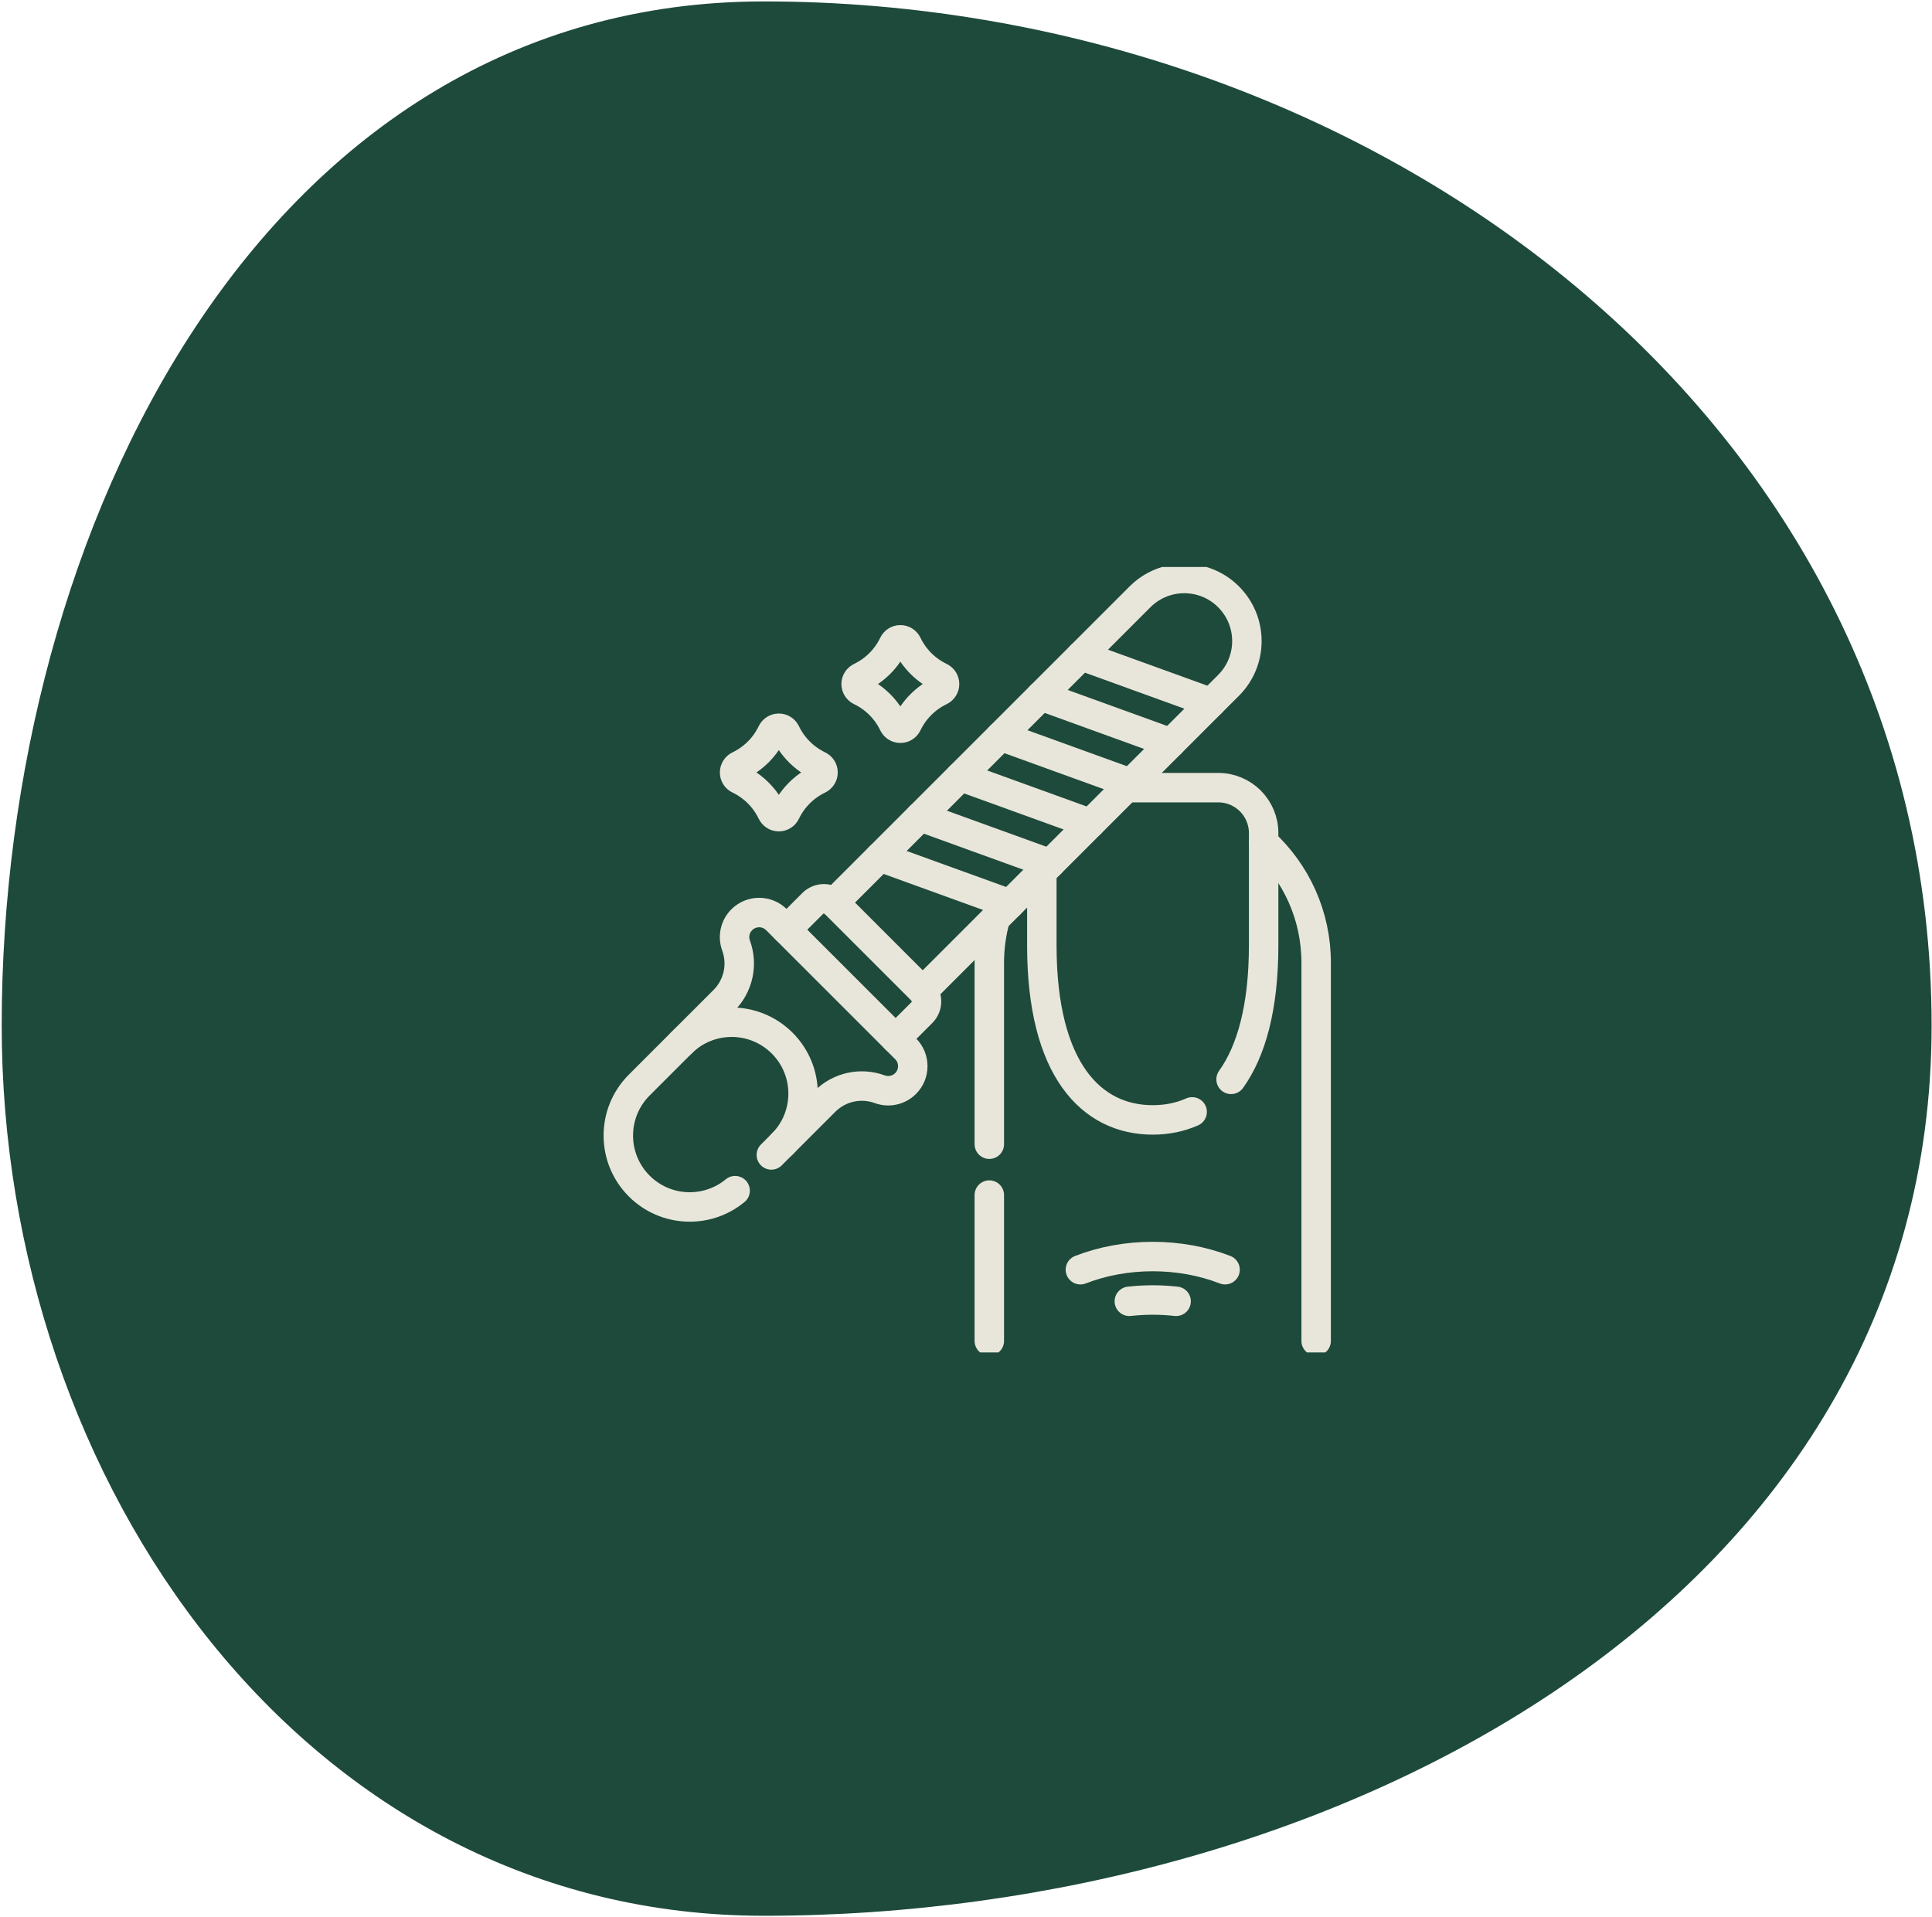 <svg width="787" height="781" viewBox="0 0 787 781" fill="none" xmlns="http://www.w3.org/2000/svg">
<path fill-rule="evenodd" clip-rule="evenodd" d="M311.163 0.578C558.267 0.578 786.842 170.728 786.842 417.832C786.842 651.434 544.765 780.522 311.163 780.522C124.717 780.522 0.691 604.279 0.691 417.832C0.691 214.724 108.056 0.578 311.163 0.578Z" fill="#1E4A3B"/>
<g clip-path="url(#clip0_342_256)">
<path d="M402.996 466.169V392.194C402.996 385.969 403.852 379.937 405.452 374.219" stroke="#E8E6DA" stroke-width="12" stroke-miterlimit="10" stroke-linecap="round" stroke-linejoin="round"/>
<path d="M514.742 343.307C527.898 355.463 536.136 372.863 536.136 392.194V546.313" stroke="#E8E6DA" stroke-width="12" stroke-miterlimit="10" stroke-linecap="round" stroke-linejoin="round"/>
<path d="M402.996 486.896V546.312" stroke="#E8E6DA" stroke-width="12" stroke-miterlimit="10" stroke-linecap="round" stroke-linejoin="round"/>
<path d="M424.391 355.281V385.175C424.391 435.819 444.616 456.269 469.566 456.269C475.222 456.269 480.634 455.213 485.622 453" stroke="#E8E6DA" stroke-width="12" stroke-miterlimit="10" stroke-linecap="round" stroke-linejoin="round"/>
<path d="M458.773 320.9H496.248C506.461 320.9 514.742 329.182 514.742 339.394V385.175C514.742 410.519 509.673 428.307 501.48 439.75" stroke="#E8E6DA" stroke-width="12" stroke-miterlimit="10" stroke-linecap="round" stroke-linejoin="round"/>
<path d="M499.031 517.303C480.625 510.144 458.503 510.144 440.098 517.303" stroke="#E8E6DA" stroke-width="12" stroke-miterlimit="10" stroke-linecap="round" stroke-linejoin="round"/>
<path d="M479.09 530.172C472.776 529.464 466.349 529.464 460.035 530.172" stroke="#E8E6DA" stroke-width="12" stroke-miterlimit="10" stroke-linecap="round" stroke-linejoin="round"/>
<path d="M339.801 367.744L464.388 243.156C474.346 233.198 490.493 233.198 500.451 243.156C510.409 253.114 510.409 269.26 500.451 279.219L375.863 403.806" stroke="#E8E6DA" stroke-width="12" stroke-miterlimit="10" stroke-linecap="round" stroke-linejoin="round"/>
<path d="M320.371 378.775L331.071 368.069C333.577 365.563 337.646 365.563 340.152 368.069L375.534 403.457C378.046 405.963 378.046 410.032 375.534 412.538L364.834 423.238" stroke="#E8E6DA" stroke-width="12" stroke-miterlimit="10" stroke-linecap="round" stroke-linejoin="round"/>
<path d="M318.62 466.128C329.98 454.768 329.98 436.349 318.62 424.989C307.26 413.629 288.841 413.629 277.48 424.989" stroke="#E8E6DA" stroke-width="12" stroke-miterlimit="10" stroke-linecap="round" stroke-linejoin="round"/>
<path d="M314.207 470.54L336.05 448.697C341.897 442.85 350.607 440.928 358.372 443.772C362.031 445.112 366.135 444.207 368.891 441.451C372.8 437.542 372.8 431.205 368.891 427.296L316.312 374.717C312.403 370.808 306.065 370.808 302.157 374.717C299.401 377.472 298.495 381.577 299.835 385.236C302.679 393.001 300.757 401.711 294.91 407.558L260.391 442.077C249.031 453.437 249.031 471.856 260.391 483.217C271.084 493.909 288.027 494.534 299.454 485.099" stroke="#E8E6DA" stroke-width="12" stroke-miterlimit="10" stroke-linecap="round" stroke-linejoin="round"/>
<path d="M358.418 349.127L411.365 368.306" stroke="#E8E6DA" stroke-width="12" stroke-miterlimit="10" stroke-linecap="round" stroke-linejoin="round"/>
<path d="M374.82 332.725L427.767 351.903" stroke="#E8E6DA" stroke-width="12" stroke-miterlimit="10" stroke-linecap="round" stroke-linejoin="round"/>
<path d="M391.219 316.324L444.166 335.503" stroke="#E8E6DA" stroke-width="12" stroke-miterlimit="10" stroke-linecap="round" stroke-linejoin="round"/>
<path d="M407.621 299.924L460.568 319.103" stroke="#E8E6DA" stroke-width="12" stroke-miterlimit="10" stroke-linecap="round" stroke-linejoin="round"/>
<path d="M424.02 283.523L476.966 302.702" stroke="#E8E6DA" stroke-width="12" stroke-miterlimit="10" stroke-linecap="round" stroke-linejoin="round"/>
<path d="M440.422 267.123L493.369 286.302" stroke="#E8E6DA" stroke-width="12" stroke-miterlimit="10" stroke-linecap="round" stroke-linejoin="round"/>
<path d="M383 281.486C377.127 284.303 372.366 289.065 369.546 294.94C369.032 296.011 367.955 296.696 366.767 296.698C365.565 296.701 364.482 296.002 363.962 294.918C361.146 289.051 356.388 284.294 350.52 281.48C349.44 280.962 348.742 279.883 348.742 278.685C348.742 277.487 349.44 276.408 350.52 275.89C356.388 273.076 361.147 268.318 363.962 262.449C364.482 261.367 365.563 260.669 366.763 260.672H366.768C367.955 260.674 369.032 261.358 369.545 262.428C372.364 268.304 377.125 273.068 382.999 275.885C384.078 276.403 384.768 277.488 384.768 278.685C384.768 279.883 384.079 280.968 383 281.486Z" stroke="#E8E6DA" stroke-width="12" stroke-miterlimit="10" stroke-linecap="round" stroke-linejoin="round"/>
<path d="M333.492 317.513C327.619 320.33 322.858 325.092 320.038 330.967C319.524 332.039 318.447 332.723 317.259 332.725C316.057 332.728 314.974 332.029 314.454 330.945C311.638 325.078 306.88 320.321 301.012 317.507C299.932 316.989 299.234 315.91 299.234 314.712C299.234 313.514 299.932 312.435 301.012 311.917C306.881 309.103 311.639 304.345 314.454 298.477C314.974 297.394 316.056 296.697 317.256 296.699H317.261C318.448 296.702 319.524 297.385 320.037 298.455C322.856 304.332 327.617 309.095 333.491 311.912C334.571 312.43 335.26 313.515 335.26 314.712C335.261 315.91 334.571 316.995 333.492 317.513Z" stroke="#E8E6DA" stroke-width="12" stroke-miterlimit="10" stroke-linecap="round" stroke-linejoin="round"/>
</g>
<defs>
<clipPath id="clip0_342_256">
<rect width="320" height="320" fill="white" transform="translate(234 231)"/>
</clipPath>
</defs>
</svg>
